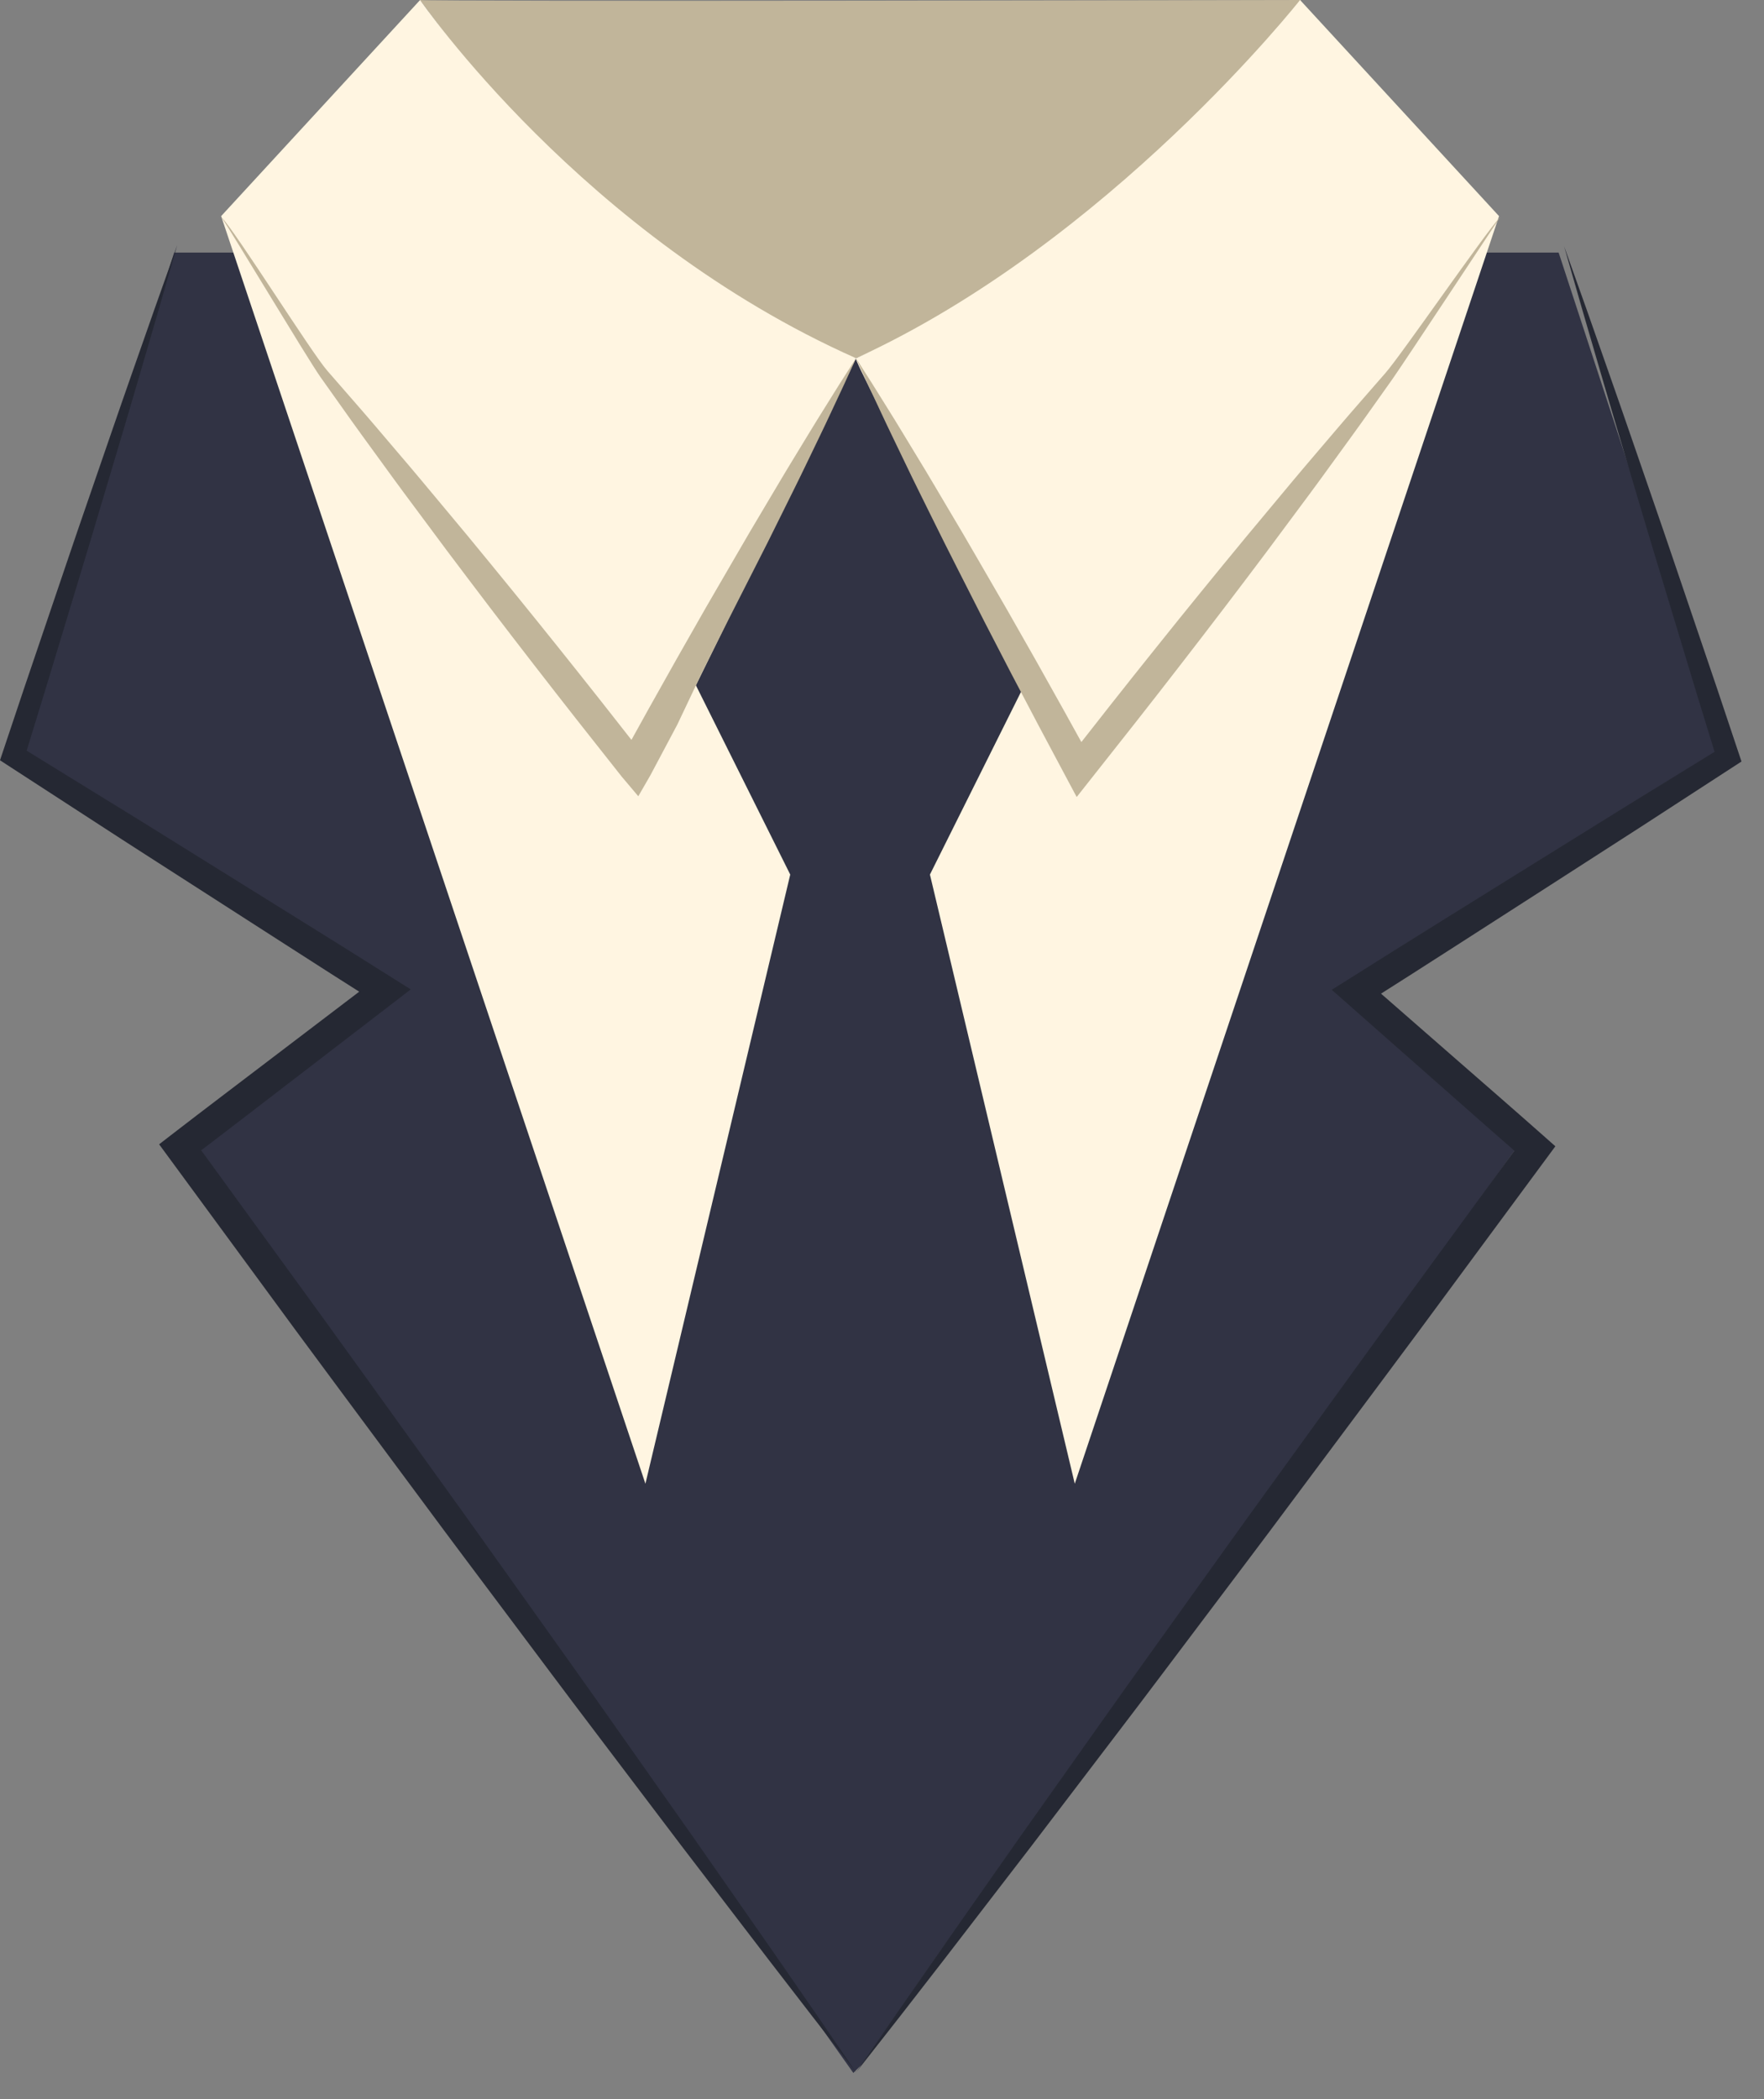 <svg width="58" height="69" viewBox="0 0 58 69" fill="none" xmlns="http://www.w3.org/2000/svg">
<rect x="0" y="0" width="58" height="69" fill="#808080" stroke="none"/>
<path d="M51.248 8.303H5.726L0.572 24.622L13.17 32.639L6.585 37.792L28.057 68.14L28.344 67.854L30.92 64.132L49.816 37.792L46.953 35.215L44.09 32.639L56.688 24.908L51.248 8.303Z" fill="#313344"/>
<path d="M13.812 0C14.02 0.063 42.77 0 42.77 0C40.964 3.893 38.82 7.198 28.147 11.776C28.147 11.776 20.966 9.892 13.812 0Z" fill="#C1B59A"/>
<path d="M7.271 7.104L13.813 0C13.813 0 19.165 7.789 28.148 11.776C28.07 11.95 22.881 22.527 22.881 22.527L25.983 28.748L21.221 48.772L7.271 7.104Z" fill="#FFF5E1"/>
<path d="M49.288 7.104L42.746 0C42.746 0 36.467 7.966 28.142 11.777C27.979 11.744 33.678 22.527 33.678 22.527L30.576 28.748L35.338 48.772L49.288 7.104Z" fill="#FFF5E1"/>
<path d="M28.146 11.776C27.885 12.359 27.616 12.939 27.343 13.516C27.075 14.095 26.793 14.667 26.517 15.243C26.242 15.819 25.954 16.388 25.672 16.961C25.39 17.533 25.106 18.104 24.814 18.671L23.947 20.377L23.064 22.145L22.271 23.816L21.389 25.476L20.987 26.174L20.44 25.526L18.982 23.68C18.499 23.063 18.015 22.447 17.536 21.826C17.055 21.207 16.579 20.584 16.103 19.962L15.392 19.025L14.684 18.086L13.28 16.198C13.045 15.885 12.818 15.565 12.586 15.249L11.894 14.298C11.662 13.982 11.437 13.66 11.209 13.341L10.528 12.382C10.079 11.738 7.71 7.778 7.273 7.125C7.807 7.703 10.248 11.607 10.769 12.195L11.543 13.083C11.8 13.38 12.06 13.674 12.313 13.973L13.076 14.87C13.329 15.169 13.587 15.465 13.837 15.768L15.344 17.575L16.091 18.484L16.835 19.395C17.329 20.003 17.823 20.613 18.312 21.225C18.803 21.836 19.289 22.451 19.776 23.066L21.228 24.915L20.394 24.985L21.321 23.312L22.258 21.643L23.205 19.98L24.166 18.325C24.483 17.772 24.809 17.223 25.136 16.674C25.463 16.127 25.785 15.575 26.119 15.031C26.453 14.486 26.78 13.938 27.121 13.397C27.457 12.854 27.798 12.312 28.146 11.776Z" fill="#C1B59A"/>
<path d="M28.145 11.775C28.494 12.315 28.835 12.859 29.173 13.405C29.515 13.949 29.843 14.501 30.178 15.049C30.514 15.595 30.836 16.15 31.164 16.701C31.493 17.252 31.819 17.804 32.138 18.36L33.102 20.025L34.053 21.697L34.992 23.375L35.923 25.057L35.088 24.987L36.541 23.137C37.027 22.523 37.513 21.908 38.005 21.297C38.494 20.684 38.987 20.075 39.482 19.466L40.226 18.555L40.973 17.647L42.48 15.839C42.729 15.537 42.987 15.241 43.24 14.941L44.004 14.045C44.257 13.745 44.517 13.451 44.774 13.154L45.548 12.267C46.069 11.678 48.798 7.703 49.332 7.125C48.896 7.778 46.238 11.809 45.789 12.453L45.108 13.412C44.879 13.732 44.655 14.053 44.422 14.369L43.731 15.32C43.499 15.637 43.272 15.957 43.036 16.27L41.633 18.157L40.925 19.096L40.214 20.032C39.738 20.655 39.261 21.278 38.78 21.897C38.302 22.517 37.818 23.134 37.334 23.751L35.877 25.596L35.401 26.199L35.042 25.526L34.138 23.83L33.243 22.128L32.36 20.421L31.489 18.706C31.197 18.136 30.912 17.562 30.628 16.987C30.346 16.411 30.056 15.839 29.781 15.26C29.504 14.681 29.221 14.106 28.951 13.524C28.677 12.944 28.407 12.362 28.145 11.775Z" fill="#C1B59A"/>
<path d="M5.827 8.057L5.219 10.175L4.601 12.291C4.192 13.701 3.767 15.108 3.349 16.516C2.933 17.925 2.502 19.329 2.078 20.735C1.654 22.142 1.227 23.547 0.792 24.95L0.639 24.53L3.717 26.425C4.744 27.054 5.765 27.694 6.788 28.329L9.856 30.238C10.88 30.873 11.902 31.512 12.92 32.155L13.505 32.523L12.956 32.945L9.595 35.528C8.474 36.387 7.357 37.252 6.23 38.105L6.33 37.419L9.1 41.23L10.485 43.135L11.864 45.045L14.615 48.868C15.535 50.141 16.441 51.423 17.354 52.701C18.264 53.981 19.18 55.257 20.082 56.542L22.795 60.393L25.49 64.258L26.829 66.196L28.159 68.14L26.71 66.281L25.27 64.415L22.405 60.673L19.56 56.917C18.609 55.666 17.672 54.406 16.729 53.15C15.788 51.892 14.841 50.639 13.909 49.376L11.101 45.592L9.7 43.699L8.306 41.8L5.517 38.003L5.232 37.615L5.617 37.317C6.735 36.454 7.863 35.603 8.987 34.746L12.36 32.18L12.396 32.97C11.378 32.326 10.363 31.677 9.35 31.025L6.31 29.072C5.297 28.42 4.281 27.773 3.272 27.115L0.241 25.148L0 24.991L0.088 24.728C0.551 23.334 1.022 21.942 1.496 20.552C1.97 19.161 2.436 17.768 2.918 16.38C3.398 14.992 3.872 13.601 4.359 12.215L5.089 10.134L5.827 8.057Z" fill="#252833"/>
<path d="M51.428 8.096L52.168 10.173L52.898 12.253C53.387 13.639 53.86 15.03 54.341 16.418C54.823 17.806 55.289 19.199 55.764 20.59L56.472 22.676L57.171 24.766L57.26 25.032L57.016 25.19L53.986 27.157L50.947 29.113L47.907 31.066C46.895 31.72 45.877 32.364 44.861 33.01L44.922 32.238L47.862 34.806C48.842 35.662 49.825 36.515 50.799 37.378L51.14 37.68L50.872 38.043L48.073 41.832L46.674 43.727L45.268 45.616L42.451 49.392C41.515 50.653 40.565 51.903 39.621 53.158C38.674 54.411 37.734 55.669 36.78 56.917L33.925 60.665L31.051 64.4L29.607 66.261L28.152 68.116L29.488 66.176L30.832 64.242L33.536 60.384L36.259 56.541C37.165 55.258 38.084 53.985 38.997 52.708C39.913 51.433 40.822 50.153 41.746 48.883L44.507 45.067L45.89 43.161L47.28 41.26L50.06 37.457L50.133 38.123C49.151 37.269 48.178 36.406 47.201 35.546L44.273 32.964L43.788 32.536L44.334 32.193C45.355 31.552 46.373 30.908 47.397 30.274L50.466 28.366L53.536 26.46L56.615 24.566L56.46 24.99L55.812 22.884L55.174 20.775C54.751 19.369 54.319 17.965 53.903 16.556C53.486 15.147 53.061 13.741 52.652 12.33L52.035 10.214L51.428 8.096Z" fill="#252833"/>
</svg>
